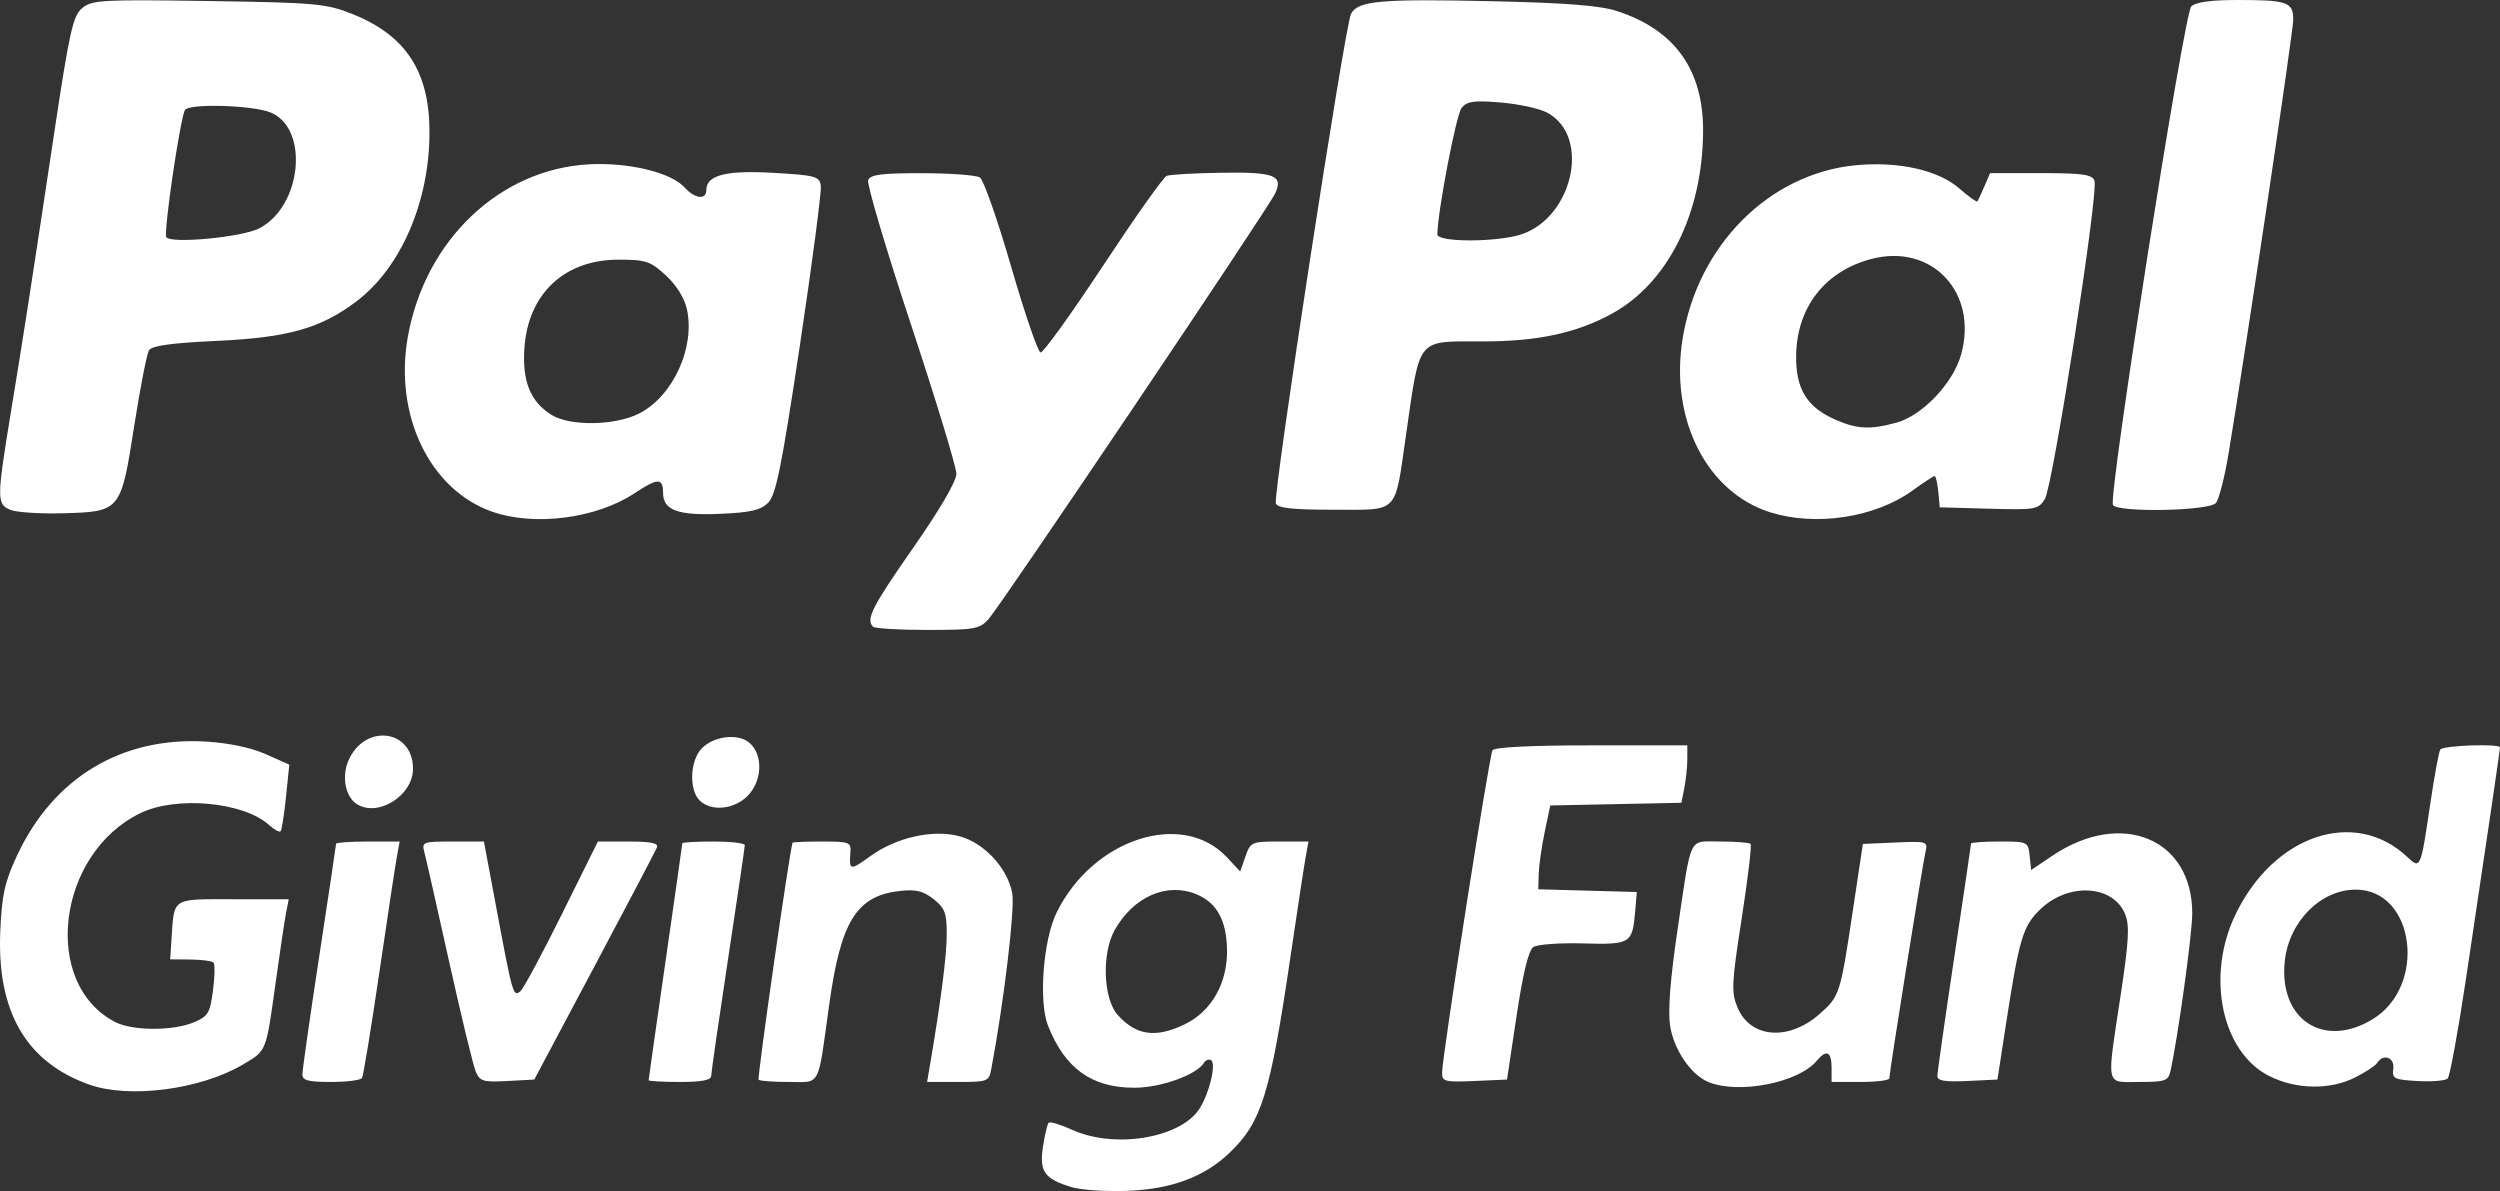 <svg xmlns:inkscape="http://www.inkscape.org/namespaces/inkscape" xmlns:sodipodi="http://sodipodi.sourceforge.net/DTD/sodipodi-0.dtd" xmlns="http://www.w3.org/2000/svg" xmlns:svg="http://www.w3.org/2000/svg" id="svg1" width="519.887" height="247.683" viewBox="0 0 519.887 247.683" sodipodi:docname="445-4457042_paypal-giving-fund-transparent-printing-clipart.jpg"><rect x="0" y="0" width="519.887" height="247.683" fill="#333333" stroke="none"/><defs id="defs1"></defs><g inkscape:groupmode="layer" inkscape:label="Image" id="g1" transform="translate(-146.565,328.017)"><path style="fill:#ffffff" d="m 369.452,-81.135 c -5.698,-1.714 -6.782,-3.232 -5.997,-8.402 0.376,-2.475 0.912,-4.728 1.191,-5.008 0.28,-0.28 2.488,0.39 4.907,1.488 8.787,3.987 22.429,1.739 26.421,-4.354 2.054,-3.135 3.572,-9.43 2.443,-10.128 -0.455,-0.281 -1.113,-0.047 -1.464,0.52 -1.569,2.539 -8.999,5.202 -14.514,5.202 -8.851,0 -14.429,-4.017 -17.935,-12.916 -1.974,-5.01 -1.006,-17.792 1.777,-23.482 7.521,-15.373 26.168,-21.439 35.429,-11.525 l 2.763,2.958 1.087,-3.118 c 1.054,-3.024 1.267,-3.118 7.1,-3.118 h 6.013 l -0.589,3.25 c -0.324,1.788 -1.748,11.125 -3.165,20.75 -4.204,28.563 -5.997,34.341 -12.631,40.699 -5.279,5.06 -12.129,7.61 -21.338,7.945 -4.4,0.16 -9.575,-0.183 -11.5,-0.762 z m 23.5,-33.882 c 5.612,-2.717 8.942,-8.657 8.779,-15.657 -0.141,-6.026 -2.155,-9.635 -6.344,-11.37 -6.139,-2.543 -13.054,0.456 -16.981,7.366 -2.769,4.872 -2.445,14.349 0.607,17.742 3.849,4.279 7.91,4.838 13.939,1.919 z m -227.864,12.535 c -13.104,-4.672 -19.197,-15.194 -18.464,-31.888 0.336,-7.643 0.916,-10.245 3.529,-15.826 7.54,-16.102 21.729,-24.645 39.214,-23.609 4.773,0.283 9.397,1.255 12.473,2.624 l 4.888,2.174 -0.688,6.712 c -0.378,3.692 -0.887,6.912 -1.131,7.156 -0.244,0.244 -1.317,-0.346 -2.384,-1.312 -5.304,-4.8 -19.277,-6.097 -26.745,-2.482 -17.399,8.423 -20.673,35.481 -5.258,43.452 3.578,1.85 11.978,1.889 16.319,0.075 2.997,-1.252 3.393,-1.904 4.018,-6.617 0.381,-2.875 0.425,-5.496 0.097,-5.825 -0.328,-0.328 -2.488,-0.613 -4.8,-0.633 l -4.203,-0.036 0.266,-4 c 0.597,-8.99 -0.142,-8.5 12.833,-8.5 h 11.56 l -0.543,2.75 c -0.299,1.512 -1.259,7.925 -2.135,14.25 -2.071,14.954 -1.871,14.452 -6.936,17.421 -8.848,5.185 -23.576,7.084 -31.909,4.114 z m 336.782,-0.504 c -3.646,-1.475 -7.258,-6.776 -8.003,-11.745 -0.466,-3.11 0.05,-9.802 1.522,-19.745 3.004,-20.281 2.163,-18.541 8.963,-18.541 3.171,0 5.985,0.219 6.253,0.487 0.268,0.268 -0.562,7.245 -1.845,15.505 -2.109,13.583 -2.192,15.353 -0.869,18.52 2.671,6.393 10.591,7.034 17.033,1.378 4.204,-3.691 4.321,-4.051 6.928,-21.389 l 2.105,-14 6.777,-0.296 c 6.621,-0.29 6.765,-0.243 6.236,2 -0.585,2.48 -7.505,45.807 -7.514,47.046 -0.003,0.412 -2.706,0.75 -6.006,0.75 h -6 v -3 c 0,-3.32 -1.074,-3.821 -3.061,-1.427 -3.798,4.577 -16.172,7.026 -22.521,4.458 z m 116.565,-1.281 c -9.816,-4.974 -13.135,-20.584 -7.093,-33.356 7.915,-16.731 24.854,-22.498 35.82,-12.196 2.764,2.597 2.776,2.57 4.795,-11.076 0.844,-5.708 1.778,-10.771 2.074,-11.25 0.536,-0.867 12.421,-1.276 12.421,-0.427 0,0.49 -2.308,16.188 -6.986,47.526 -1.681,11.259 -3.432,20.847 -3.892,21.307 -0.46,0.46 -3.263,0.698 -6.229,0.529 -4.945,-0.282 -5.367,-0.494 -5.08,-2.557 0.324,-2.329 -2.091,-3.227 -3.322,-1.236 -0.345,0.558 -2.378,1.908 -4.519,3 -5.272,2.69 -12.364,2.586 -17.989,-0.264 z m 21.517,-11.789 c 11.393,-6.923 8.801,-26.961 -3.487,-26.961 -7.376,0 -13.994,6.748 -14.795,15.083 -1.152,11.991 8.15,18.035 18.282,11.878 z m -430.5,11.436 c 0,-0.881 1.575,-11.923 3.5,-24.537 1.925,-12.614 3.5,-23.143 3.5,-23.397 0,-0.255 2.975,-0.463 6.611,-0.463 h 6.611 l -0.592,3.25 c -0.326,1.788 -1.973,12.666 -3.66,24.175 -1.687,11.509 -3.298,21.296 -3.578,21.75 -0.28,0.454 -3.183,0.825 -6.451,0.825 -4.783,0 -5.941,-0.312 -5.941,-1.603 z m 36.033,-0.597 c -0.533,-1.265 -3.015,-11.525 -5.515,-22.8 -2.5,-11.275 -4.817,-21.512 -5.149,-22.75 -0.58,-2.164 -0.355,-2.25 5.888,-2.25 h 6.49 l 2.668,14.25 c 3.311,17.688 3.437,18.12 4.919,16.88 0.641,-0.537 4.529,-7.76 8.639,-16.053 l 7.473,-15.077 h 6.384 c 4.706,0 6.253,0.328 5.885,1.25 -0.274,0.688 -6.123,11.825 -12.998,24.75 l -12.499,23.5 -5.608,0.3 c -5.046,0.27 -5.705,0.069 -6.578,-2 z m 35.967,1.837 c 0,-0.2 1.575,-11.286 3.5,-24.637 1.925,-13.351 3.5,-24.438 3.5,-24.637 0,-0.2 2.925,-0.363 6.5,-0.363 3.575,0 6.498,0.338 6.496,0.75 -0.002,0.412 -1.573,11.1 -3.491,23.75 -1.918,12.65 -3.492,23.562 -3.496,24.25 -0.006,0.871 -1.98,1.25 -6.509,1.25 -3.575,0 -6.5,-0.163 -6.5,-0.363 z m 22.87,-0.1 c -0.328,-0.328 6.336,-46.889 7.055,-49.287 0.041,-0.138 2.807,-0.25 6.146,-0.25 5.684,0 6.06,0.144 5.889,2.25 -0.309,3.809 -0.085,3.853 4.113,0.811 5.425,-3.93 13.072,-5.638 18.59,-4.152 5.118,1.378 9.967,6.614 10.947,11.819 0.598,3.175 -1.686,22.371 -4.345,36.521 -0.5,2.661 -0.725,2.75 -6.937,2.75 h -6.42 l 0.555,-3.25 c 2.298,-13.459 3.528,-23.012 3.532,-27.427 0.003,-4.458 -0.378,-5.479 -2.746,-7.348 -2.15,-1.696 -3.675,-2.067 -6.986,-1.697 -9.044,1.01 -12.304,6.263 -14.724,23.722 -2.422,17.473 -1.649,16 -8.393,16 -3.198,0 -6.023,-0.208 -6.277,-0.463 z m 142.13,-1.427 c 0,-3.276 9.798,-65.975 10.483,-67.083 0.4,-0.647 8.014,-1.027 20.576,-1.027 h 19.941 v 2.875 c 0,1.581 -0.279,4.269 -0.62,5.973 l -0.62,3.098 -13.63,0.277 -13.63,0.277 -1.154,5.5 c -0.634,3.025 -1.197,6.947 -1.25,8.715 l -0.096,3.215 10.248,0.285 10.248,0.285 -0.343,4 c -0.579,6.749 -0.92,6.96 -10.814,6.688 -4.862,-0.134 -9.515,0.199 -10.34,0.74 -1.011,0.662 -2.152,5.315 -3.5,14.277 l -2,13.295 -6.75,0.296 c -6.162,0.27 -6.75,0.123 -6.75,-1.686 z m 103,0.654 c 0,-0.732 1.575,-11.812 3.5,-24.622 1.925,-12.81 3.5,-23.482 3.5,-23.716 0,-0.234 2.671,-0.426 5.937,-0.426 5.844,0 5.942,0.046 6.25,2.965 l 0.313,2.965 4.405,-2.969 c 14.359,-9.676 29.095,-3.61 29.095,11.976 0,4.293 -2.98,25.854 -4.535,32.812 -0.453,2.026 -1.097,2.25 -6.484,2.25 -7.127,0 -6.814,1.457 -3.868,-18.052 1.721,-11.397 1.89,-14.526 0.914,-16.883 -2.525,-6.095 -11.827,-6.589 -17.656,-0.939 -3.627,3.515 -4.359,6.001 -7.185,24.374 l -1.692,11 -6.247,0.298 c -4.684,0.223 -6.247,-0.035 -6.247,-1.034 z m -328.687,-56.549 c -2.342,-1.489 -3.174,-5.638 -1.791,-8.929 3.323,-7.904 13.478,-6.705 13.478,1.591 0,5.565 -7.283,10.138 -11.687,7.338 z m 71.259,-0.786 c -2.002,-2.002 -2.024,-7.337 -0.043,-10.166 2.151,-3.07 7.97,-4.026 10.511,-1.726 2.824,2.556 2.583,7.932 -0.495,11.009 -2.836,2.836 -7.599,3.258 -9.974,0.883 z m 36.095,-36.095 c -1.538,-1.538 -0.216,-4.138 8.333,-16.387 5.54,-7.939 9,-13.865 9,-15.416 0,-1.386 -4.253,-15.367 -9.452,-31.068 -5.199,-15.702 -9.2,-29.204 -8.893,-30.005 0.442,-1.151 2.794,-1.454 11.202,-1.442 5.854,0.008 11.268,0.411 12.031,0.894 0.764,0.484 3.691,8.833 6.506,18.555 2.815,9.722 5.565,17.748 6.112,17.837 0.547,0.088 6.394,-8.03 12.994,-18.041 6.6,-10.011 12.552,-18.422 13.226,-18.691 0.674,-0.269 5.774,-0.561 11.332,-0.648 11.09,-0.174 12.971,0.546 11.236,4.3 -1.431,3.096 -57.051,85.703 -59.606,88.527 -1.869,2.065 -2.911,2.25 -12.695,2.25 -5.862,0 -10.959,-0.3 -11.326,-0.667 z m -79.281,-23.95 c -12.93,-4.586 -20.368,-20.082 -17.457,-36.372 3.591,-20.091 19.136,-34.868 37.709,-35.843 8.24,-0.433 17.024,1.696 19.841,4.809 2.144,2.37 4.521,2.657 4.521,0.546 0,-3.109 4.083,-4.152 14,-3.575 8.742,0.508 9.524,0.723 9.805,2.694 0.168,1.178 -1.779,16.028 -4.326,33 -3.778,25.175 -4.99,31.226 -6.577,32.852 -1.541,1.579 -3.579,2.068 -9.802,2.35 -9.006,0.409 -12.1,-0.711 -12.1,-4.379 0,-3.117 -1.086,-3.098 -5.924,0.104 -7.977,5.279 -20.885,6.937 -29.69,3.814 z m 30.653,-20.403 c 7.055,-3.599 11.695,-13.776 9.908,-21.732 -0.516,-2.296 -2.211,-5.006 -4.38,-6.998 -3.212,-2.95 -4.121,-3.25 -9.853,-3.25 -11.199,0 -18.728,7.039 -19.541,18.269 -0.504,6.973 1.222,11.272 5.624,14.002 3.887,2.411 13.237,2.262 18.24,-0.291 z m 235.255,20.571 c -13.178,-4.119 -20.897,-19.208 -18.32,-35.816 3.043,-19.613 18.016,-34.689 36.131,-36.381 8.875,-0.829 17.138,1.041 21.49,4.862 1.91,1.677 3.592,2.877 3.737,2.667 0.145,-0.211 0.795,-1.621 1.445,-3.133 l 1.181,-2.75 h 10.553 c 8.671,0 10.66,0.28 11.156,1.572 0.897,2.337 -8.644,63.548 -10.32,66.213 -1.365,2.17 -1.948,2.27 -11.641,2 l -10.204,-0.284 -0.313,-3.25 c -0.172,-1.788 -0.514,-3.25 -0.759,-3.25 -0.245,0 -2.315,1.354 -4.6,3.01 -7.744,5.61 -20.059,7.503 -29.534,4.542 z m 26.207,-18.661 c 5.384,-1.479 11.765,-8.194 13.427,-14.129 3.625,-12.947 -6.103,-23.268 -18.746,-19.887 -9.63,2.576 -15.443,10.098 -15.554,20.126 -0.074,6.782 2.175,10.551 7.83,13.12 4.686,2.129 7.493,2.294 13.042,0.77 z m -392.25,18.127 c -2.85,-1.206 -2.84,-2.229 0.187,-20.67 2.726,-16.602 3.946,-24.471 9.048,-58.346 3.093,-20.536 3.816,-23.73 5.732,-25.326 2.018,-1.68 4.111,-1.797 26.238,-1.463 22.294,0.336 24.469,0.531 29.857,2.671 11.199,4.448 16.112,11.954 16.114,24.618 0.002,14.401 -5.917,28.134 -15.143,35.133 -7.44,5.643 -14.211,7.566 -29.07,8.253 -9.49,0.439 -13.524,0.998 -14.115,1.955 -0.455,0.737 -1.835,7.798 -3.068,15.691 -2.783,17.819 -2.83,17.876 -14.883,18.203 -4.756,0.129 -9.659,-0.194 -10.896,-0.718 z m 51.781,-58.533 c 8.838,-4.571 10.442,-20.717 2.391,-24.081 -3.663,-1.531 -16.977,-1.933 -17.839,-0.538 -0.981,1.587 -4.494,25.471 -3.891,26.447 0.885,1.431 15.753,0.026 19.339,-1.828 z m 211.402,57.202 c -0.649,-1.69 14.358,-99.427 15.632,-101.807 1.46,-2.728 6.073,-3.144 29.187,-2.631 15.514,0.344 22.556,0.896 26.095,2.043 12.06,3.91 18.014,12.234 17.931,25.073 -0.11,17.102 -7.369,31.557 -19.034,37.906 -7.387,4.02 -15.406,5.729 -26.883,5.729 -13.797,0 -12.9,-1.102 -15.868,19.5 -2.391,16.599 -1.328,15.5 -15.003,15.5 -8.62,0 -11.681,-0.334 -12.057,-1.314 z m 49.929,-55.63 c 11.57,-2.685 16.035,-20.697 6.369,-25.696 -1.584,-0.819 -5.894,-1.742 -9.578,-2.051 -5.5,-0.461 -6.946,-0.263 -8.084,1.109 -1.123,1.353 -4.994,21.525 -5.053,26.332 -0.018,1.495 10.384,1.69 16.346,0.306 z m 124.149,55.961 c -1.015,-1.643 14.771,-102.157 16.282,-103.667 0.918,-0.918 4.023,-1.35 9.697,-1.35 10.297,0 11.51,0.43 11.51,4.079 0,2.536 -9.598,66.947 -13.451,90.266 -0.804,4.865 -1.986,9.477 -2.627,10.25 -1.38,1.663 -20.412,2.038 -21.41,0.422 z" id="path1"></path></g></svg>